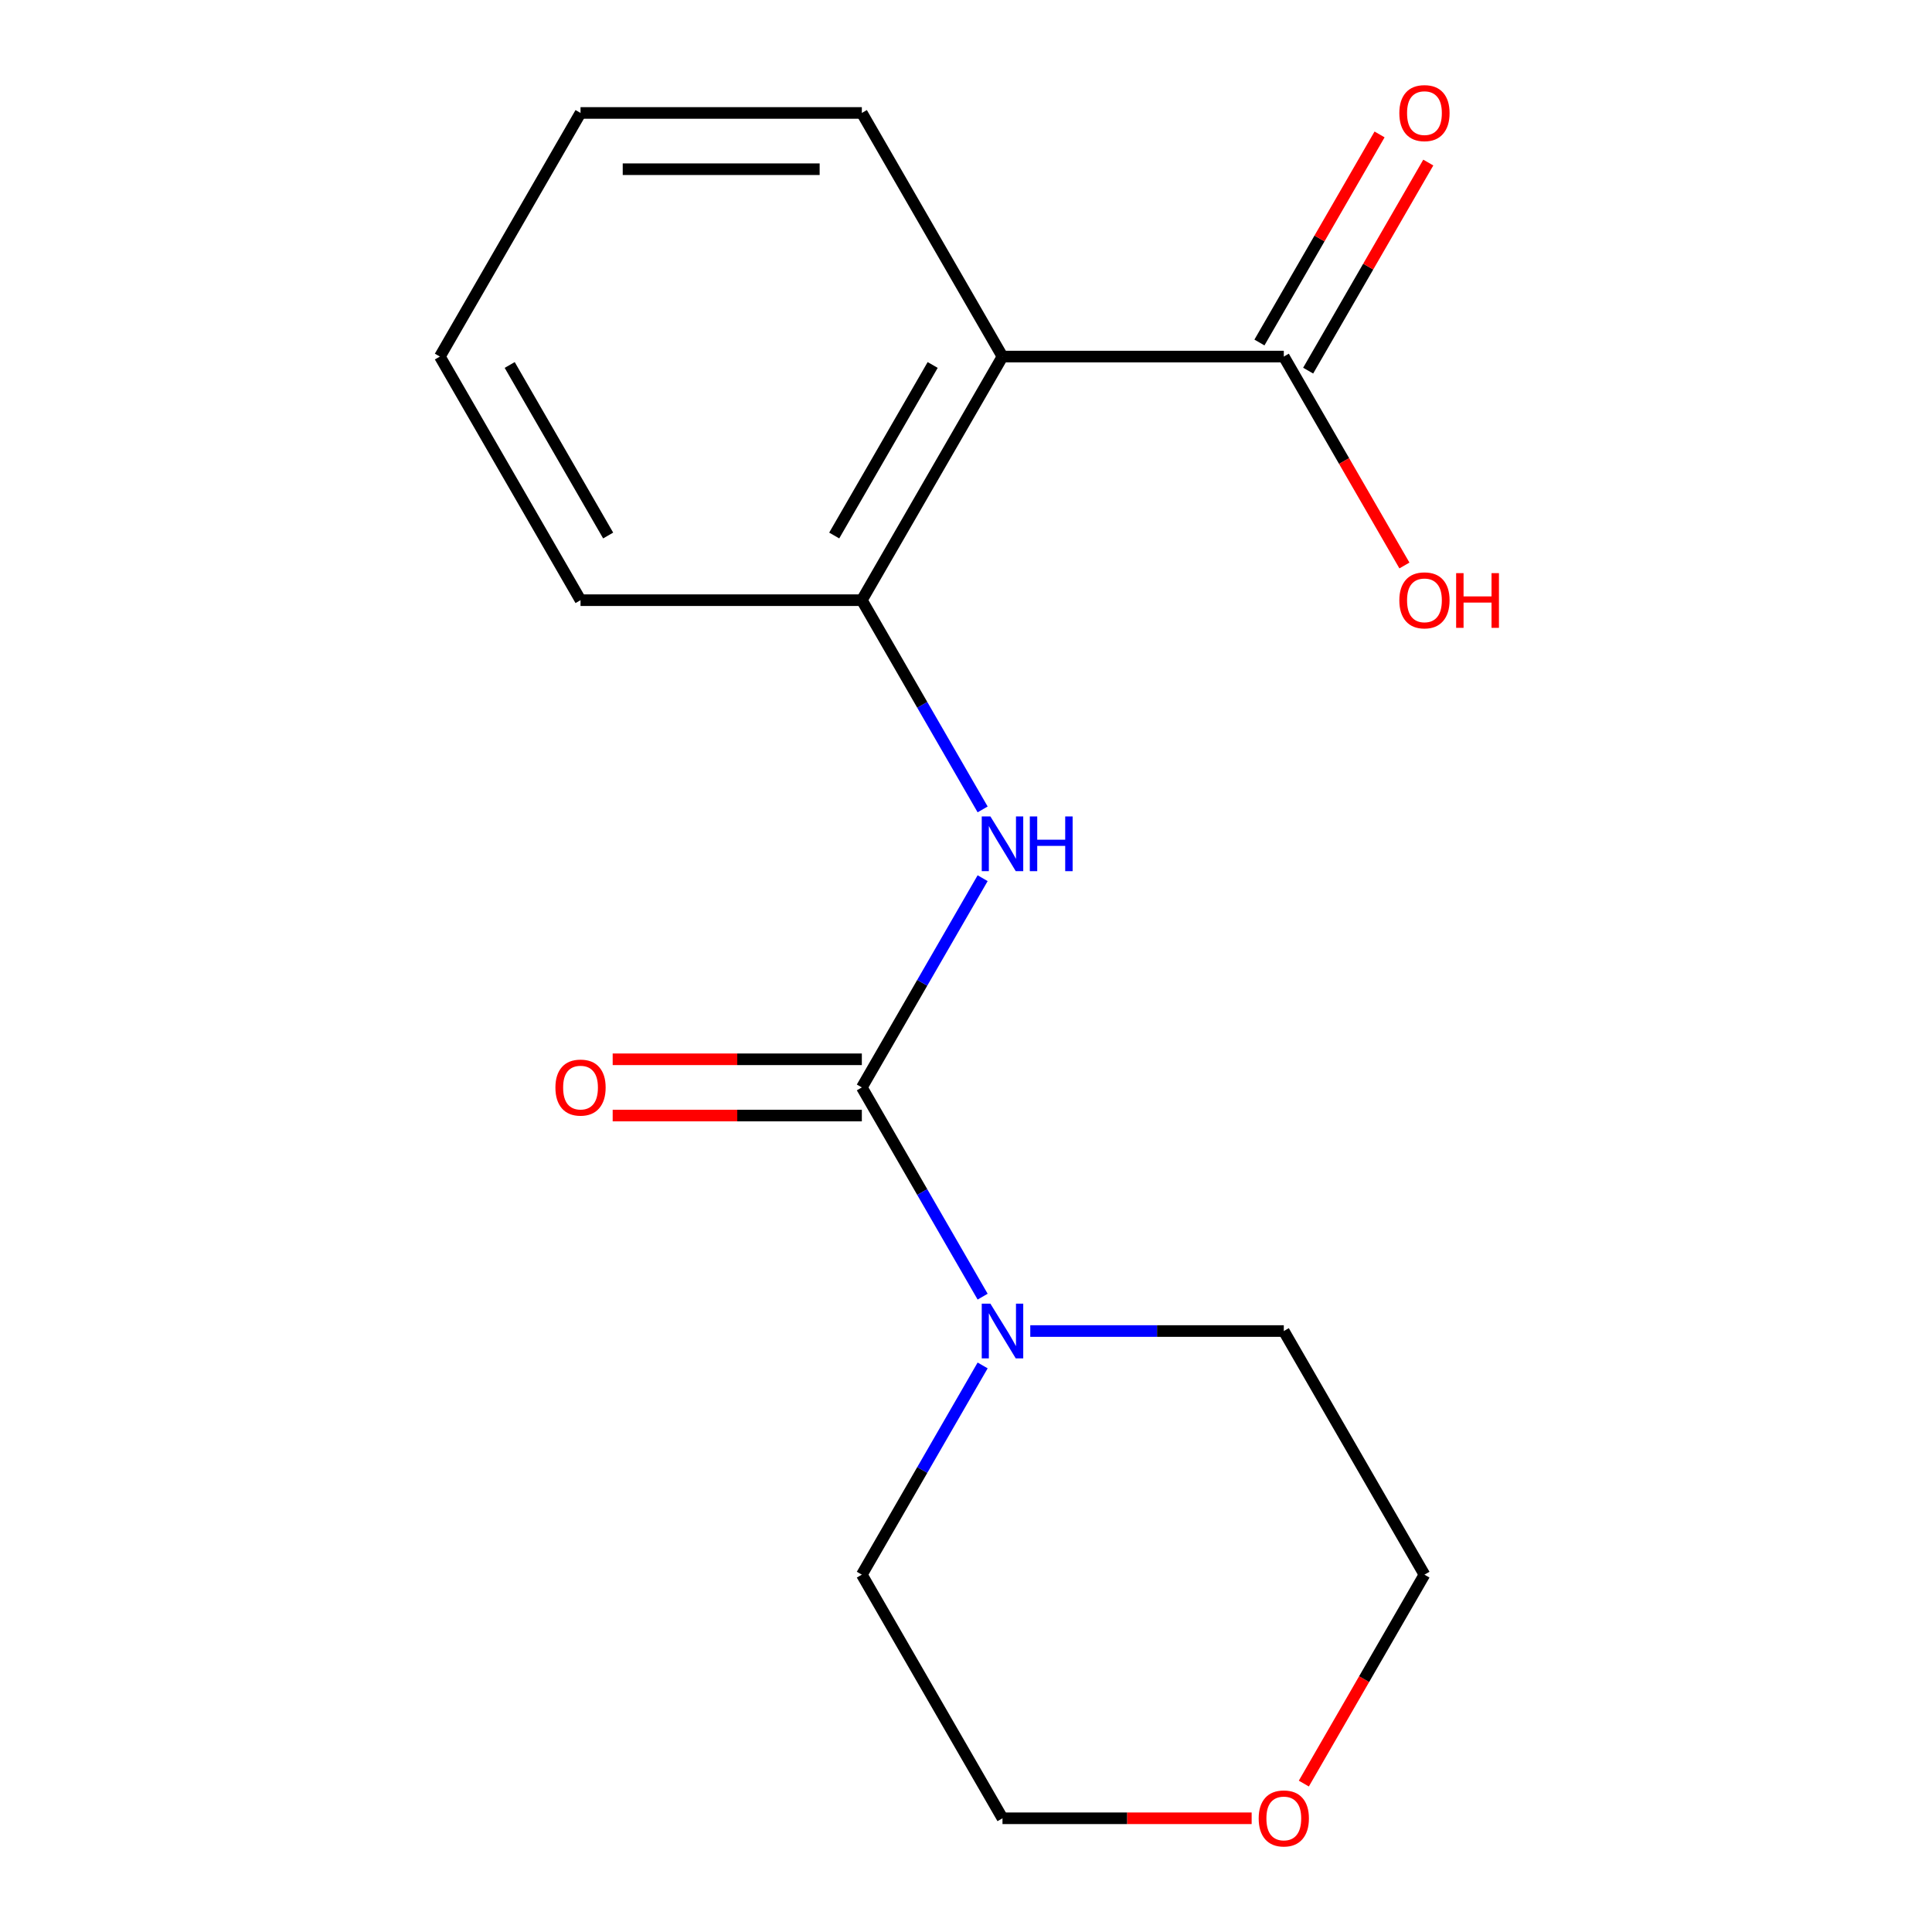 <?xml version='1.0' encoding='iso-8859-1'?>
<svg version='1.1' baseProfile='full'
              xmlns='http://www.w3.org/2000/svg'
                      xmlns:rdkit='http://www.rdkit.org/xml'
                      xmlns:xlink='http://www.w3.org/1999/xlink'
                  xml:space='preserve'
width='1000px' height='1000px' viewBox='0 0 1000 1000'>
<!-- END OF HEADER -->
<rect style='opacity:1.0;fill:#FFFFFF;stroke:none' width='1000' height='1000' x='0' y='0'> </rect>
<path class='bond-1' d='M 446.086,562.848 L 477.349,508.7' style='fill:none;fill-rule:evenodd;stroke:#000000;stroke-width:6px;stroke-linecap:butt;stroke-linejoin:miter;stroke-opacity:1' />
<path class='bond-1' d='M 477.349,508.7 L 508.611,454.552' style='fill:none;fill-rule:evenodd;stroke:#0000FF;stroke-width:6px;stroke-linecap:butt;stroke-linejoin:miter;stroke-opacity:1' />
<path class='bond-2' d='M 446.086,562.848 L 477.349,616.997' style='fill:none;fill-rule:evenodd;stroke:#000000;stroke-width:6px;stroke-linecap:butt;stroke-linejoin:miter;stroke-opacity:1' />
<path class='bond-2' d='M 477.349,616.997 L 508.611,671.145' style='fill:none;fill-rule:evenodd;stroke:#0000FF;stroke-width:6px;stroke-linecap:butt;stroke-linejoin:miter;stroke-opacity:1' />
<path class='bond-5' d='M 446.086,548.288 L 381.604,548.288' style='fill:none;fill-rule:evenodd;stroke:#000000;stroke-width:6px;stroke-linecap:butt;stroke-linejoin:miter;stroke-opacity:1' />
<path class='bond-5' d='M 381.604,548.288 L 317.122,548.288' style='fill:none;fill-rule:evenodd;stroke:#FF0000;stroke-width:6px;stroke-linecap:butt;stroke-linejoin:miter;stroke-opacity:1' />
<path class='bond-5' d='M 446.086,577.409 L 381.604,577.409' style='fill:none;fill-rule:evenodd;stroke:#000000;stroke-width:6px;stroke-linecap:butt;stroke-linejoin:miter;stroke-opacity:1' />
<path class='bond-5' d='M 381.604,577.409 L 317.122,577.409' style='fill:none;fill-rule:evenodd;stroke:#FF0000;stroke-width:6px;stroke-linecap:butt;stroke-linejoin:miter;stroke-opacity:1' />
<path class='bond-0' d='M 518.888,184.559 L 446.086,310.655' style='fill:none;fill-rule:evenodd;stroke:#000000;stroke-width:6px;stroke-linecap:butt;stroke-linejoin:miter;stroke-opacity:1' />
<path class='bond-0' d='M 482.748,188.913 L 431.787,277.18' style='fill:none;fill-rule:evenodd;stroke:#000000;stroke-width:6px;stroke-linecap:butt;stroke-linejoin:miter;stroke-opacity:1' />
<path class='bond-4' d='M 518.888,184.559 L 664.492,184.559' style='fill:none;fill-rule:evenodd;stroke:#000000;stroke-width:6px;stroke-linecap:butt;stroke-linejoin:miter;stroke-opacity:1' />
<path class='bond-9' d='M 518.888,184.559 L 446.086,58.462' style='fill:none;fill-rule:evenodd;stroke:#000000;stroke-width:6px;stroke-linecap:butt;stroke-linejoin:miter;stroke-opacity:1' />
<path class='bond-3' d='M 508.611,418.952 L 477.349,364.804' style='fill:none;fill-rule:evenodd;stroke:#0000FF;stroke-width:6px;stroke-linecap:butt;stroke-linejoin:miter;stroke-opacity:1' />
<path class='bond-3' d='M 477.349,364.804 L 446.086,310.655' style='fill:none;fill-rule:evenodd;stroke:#000000;stroke-width:6px;stroke-linecap:butt;stroke-linejoin:miter;stroke-opacity:1' />
<path class='bond-10' d='M 533.268,688.945 L 598.88,688.945' style='fill:none;fill-rule:evenodd;stroke:#0000FF;stroke-width:6px;stroke-linecap:butt;stroke-linejoin:miter;stroke-opacity:1' />
<path class='bond-10' d='M 598.88,688.945 L 664.492,688.945' style='fill:none;fill-rule:evenodd;stroke:#000000;stroke-width:6px;stroke-linecap:butt;stroke-linejoin:miter;stroke-opacity:1' />
<path class='bond-11' d='M 508.611,706.745 L 477.349,760.893' style='fill:none;fill-rule:evenodd;stroke:#0000FF;stroke-width:6px;stroke-linecap:butt;stroke-linejoin:miter;stroke-opacity:1' />
<path class='bond-11' d='M 477.349,760.893 L 446.086,815.042' style='fill:none;fill-rule:evenodd;stroke:#000000;stroke-width:6px;stroke-linecap:butt;stroke-linejoin:miter;stroke-opacity:1' />
<path class='bond-12' d='M 446.086,310.655 L 300.482,310.655' style='fill:none;fill-rule:evenodd;stroke:#000000;stroke-width:6px;stroke-linecap:butt;stroke-linejoin:miter;stroke-opacity:1' />
<path class='bond-6' d='M 677.102,191.839 L 708.191,137.991' style='fill:none;fill-rule:evenodd;stroke:#000000;stroke-width:6px;stroke-linecap:butt;stroke-linejoin:miter;stroke-opacity:1' />
<path class='bond-6' d='M 708.191,137.991 L 739.28,84.142' style='fill:none;fill-rule:evenodd;stroke:#FF0000;stroke-width:6px;stroke-linecap:butt;stroke-linejoin:miter;stroke-opacity:1' />
<path class='bond-6' d='M 651.882,177.278 L 682.972,123.43' style='fill:none;fill-rule:evenodd;stroke:#000000;stroke-width:6px;stroke-linecap:butt;stroke-linejoin:miter;stroke-opacity:1' />
<path class='bond-6' d='M 682.972,123.43 L 714.061,69.582' style='fill:none;fill-rule:evenodd;stroke:#FF0000;stroke-width:6px;stroke-linecap:butt;stroke-linejoin:miter;stroke-opacity:1' />
<path class='bond-8' d='M 664.492,184.559 L 695.708,238.627' style='fill:none;fill-rule:evenodd;stroke:#000000;stroke-width:6px;stroke-linecap:butt;stroke-linejoin:miter;stroke-opacity:1' />
<path class='bond-8' d='M 695.708,238.627 L 726.925,292.695' style='fill:none;fill-rule:evenodd;stroke:#FF0000;stroke-width:6px;stroke-linecap:butt;stroke-linejoin:miter;stroke-opacity:1' />
<path class='bond-7' d='M 647.852,941.138 L 583.37,941.138' style='fill:none;fill-rule:evenodd;stroke:#FF0000;stroke-width:6px;stroke-linecap:butt;stroke-linejoin:miter;stroke-opacity:1' />
<path class='bond-7' d='M 583.37,941.138 L 518.888,941.138' style='fill:none;fill-rule:evenodd;stroke:#000000;stroke-width:6px;stroke-linecap:butt;stroke-linejoin:miter;stroke-opacity:1' />
<path class='bond-17' d='M 674.861,923.178 L 706.077,869.11' style='fill:none;fill-rule:evenodd;stroke:#FF0000;stroke-width:6px;stroke-linecap:butt;stroke-linejoin:miter;stroke-opacity:1' />
<path class='bond-17' d='M 706.077,869.11 L 737.294,815.042' style='fill:none;fill-rule:evenodd;stroke:#000000;stroke-width:6px;stroke-linecap:butt;stroke-linejoin:miter;stroke-opacity:1' />
<path class='bond-18' d='M 446.086,58.462 L 300.482,58.462' style='fill:none;fill-rule:evenodd;stroke:#000000;stroke-width:6px;stroke-linecap:butt;stroke-linejoin:miter;stroke-opacity:1' />
<path class='bond-18' d='M 424.246,87.583 L 322.323,87.583' style='fill:none;fill-rule:evenodd;stroke:#000000;stroke-width:6px;stroke-linecap:butt;stroke-linejoin:miter;stroke-opacity:1' />
<path class='bond-14' d='M 664.492,688.945 L 737.294,815.042' style='fill:none;fill-rule:evenodd;stroke:#000000;stroke-width:6px;stroke-linecap:butt;stroke-linejoin:miter;stroke-opacity:1' />
<path class='bond-13' d='M 446.086,815.042 L 518.888,941.138' style='fill:none;fill-rule:evenodd;stroke:#000000;stroke-width:6px;stroke-linecap:butt;stroke-linejoin:miter;stroke-opacity:1' />
<path class='bond-16' d='M 300.482,310.655 L 227.68,184.559' style='fill:none;fill-rule:evenodd;stroke:#000000;stroke-width:6px;stroke-linecap:butt;stroke-linejoin:miter;stroke-opacity:1' />
<path class='bond-16' d='M 314.781,277.18 L 263.82,188.913' style='fill:none;fill-rule:evenodd;stroke:#000000;stroke-width:6px;stroke-linecap:butt;stroke-linejoin:miter;stroke-opacity:1' />
<path class='bond-15' d='M 300.482,58.462 L 227.68,184.559' style='fill:none;fill-rule:evenodd;stroke:#000000;stroke-width:6px;stroke-linecap:butt;stroke-linejoin:miter;stroke-opacity:1' />
<path  class='atom-2' d='M 512.628 422.592
L 521.908 437.592
Q 522.828 439.072, 524.308 441.752
Q 525.788 444.432, 525.868 444.592
L 525.868 422.592
L 529.628 422.592
L 529.628 450.912
L 525.748 450.912
L 515.788 434.512
Q 514.628 432.592, 513.388 430.392
Q 512.188 428.192, 511.828 427.512
L 511.828 450.912
L 508.148 450.912
L 508.148 422.592
L 512.628 422.592
' fill='#0000FF'/>
<path  class='atom-2' d='M 533.028 422.592
L 536.868 422.592
L 536.868 434.632
L 551.348 434.632
L 551.348 422.592
L 555.188 422.592
L 555.188 450.912
L 551.348 450.912
L 551.348 437.832
L 536.868 437.832
L 536.868 450.912
L 533.028 450.912
L 533.028 422.592
' fill='#0000FF'/>
<path  class='atom-3' d='M 512.628 674.785
L 521.908 689.785
Q 522.828 691.265, 524.308 693.945
Q 525.788 696.625, 525.868 696.785
L 525.868 674.785
L 529.628 674.785
L 529.628 703.105
L 525.748 703.105
L 515.788 686.705
Q 514.628 684.785, 513.388 682.585
Q 512.188 680.385, 511.828 679.705
L 511.828 703.105
L 508.148 703.105
L 508.148 674.785
L 512.628 674.785
' fill='#0000FF'/>
<path  class='atom-6' d='M 287.482 562.928
Q 287.482 556.128, 290.842 552.328
Q 294.202 548.528, 300.482 548.528
Q 306.762 548.528, 310.122 552.328
Q 313.482 556.128, 313.482 562.928
Q 313.482 569.808, 310.082 573.728
Q 306.682 577.608, 300.482 577.608
Q 294.242 577.608, 290.842 573.728
Q 287.482 569.848, 287.482 562.928
M 300.482 574.408
Q 304.802 574.408, 307.122 571.528
Q 309.482 568.608, 309.482 562.928
Q 309.482 557.368, 307.122 554.568
Q 304.802 551.728, 300.482 551.728
Q 296.162 551.728, 293.802 554.528
Q 291.482 557.328, 291.482 562.928
Q 291.482 568.648, 293.802 571.528
Q 296.162 574.408, 300.482 574.408
' fill='#FF0000'/>
<path  class='atom-7' d='M 724.294 58.542
Q 724.294 51.742, 727.654 47.942
Q 731.014 44.142, 737.294 44.142
Q 743.574 44.142, 746.934 47.942
Q 750.294 51.742, 750.294 58.542
Q 750.294 65.422, 746.894 69.342
Q 743.494 73.222, 737.294 73.222
Q 731.054 73.222, 727.654 69.342
Q 724.294 65.462, 724.294 58.542
M 737.294 70.022
Q 741.614 70.022, 743.934 67.142
Q 746.294 64.222, 746.294 58.542
Q 746.294 52.982, 743.934 50.182
Q 741.614 47.342, 737.294 47.342
Q 732.974 47.342, 730.614 50.142
Q 728.294 52.942, 728.294 58.542
Q 728.294 64.262, 730.614 67.142
Q 732.974 70.022, 737.294 70.022
' fill='#FF0000'/>
<path  class='atom-8' d='M 651.492 941.218
Q 651.492 934.418, 654.852 930.618
Q 658.212 926.818, 664.492 926.818
Q 670.772 926.818, 674.132 930.618
Q 677.492 934.418, 677.492 941.218
Q 677.492 948.098, 674.092 952.018
Q 670.692 955.898, 664.492 955.898
Q 658.252 955.898, 654.852 952.018
Q 651.492 948.138, 651.492 941.218
M 664.492 952.698
Q 668.812 952.698, 671.132 949.818
Q 673.492 946.898, 673.492 941.218
Q 673.492 935.658, 671.132 932.858
Q 668.812 930.018, 664.492 930.018
Q 660.172 930.018, 657.812 932.818
Q 655.492 935.618, 655.492 941.218
Q 655.492 946.938, 657.812 949.818
Q 660.172 952.698, 664.492 952.698
' fill='#FF0000'/>
<path  class='atom-9' d='M 724.294 310.735
Q 724.294 303.935, 727.654 300.135
Q 731.014 296.335, 737.294 296.335
Q 743.574 296.335, 746.934 300.135
Q 750.294 303.935, 750.294 310.735
Q 750.294 317.615, 746.894 321.535
Q 743.494 325.415, 737.294 325.415
Q 731.054 325.415, 727.654 321.535
Q 724.294 317.655, 724.294 310.735
M 737.294 322.215
Q 741.614 322.215, 743.934 319.335
Q 746.294 316.415, 746.294 310.735
Q 746.294 305.175, 743.934 302.375
Q 741.614 299.535, 737.294 299.535
Q 732.974 299.535, 730.614 302.335
Q 728.294 305.135, 728.294 310.735
Q 728.294 316.455, 730.614 319.335
Q 732.974 322.215, 737.294 322.215
' fill='#FF0000'/>
<path  class='atom-9' d='M 753.694 296.655
L 757.534 296.655
L 757.534 308.695
L 772.014 308.695
L 772.014 296.655
L 775.854 296.655
L 775.854 324.975
L 772.014 324.975
L 772.014 311.895
L 757.534 311.895
L 757.534 324.975
L 753.694 324.975
L 753.694 296.655
' fill='#FF0000'/>
</svg>
